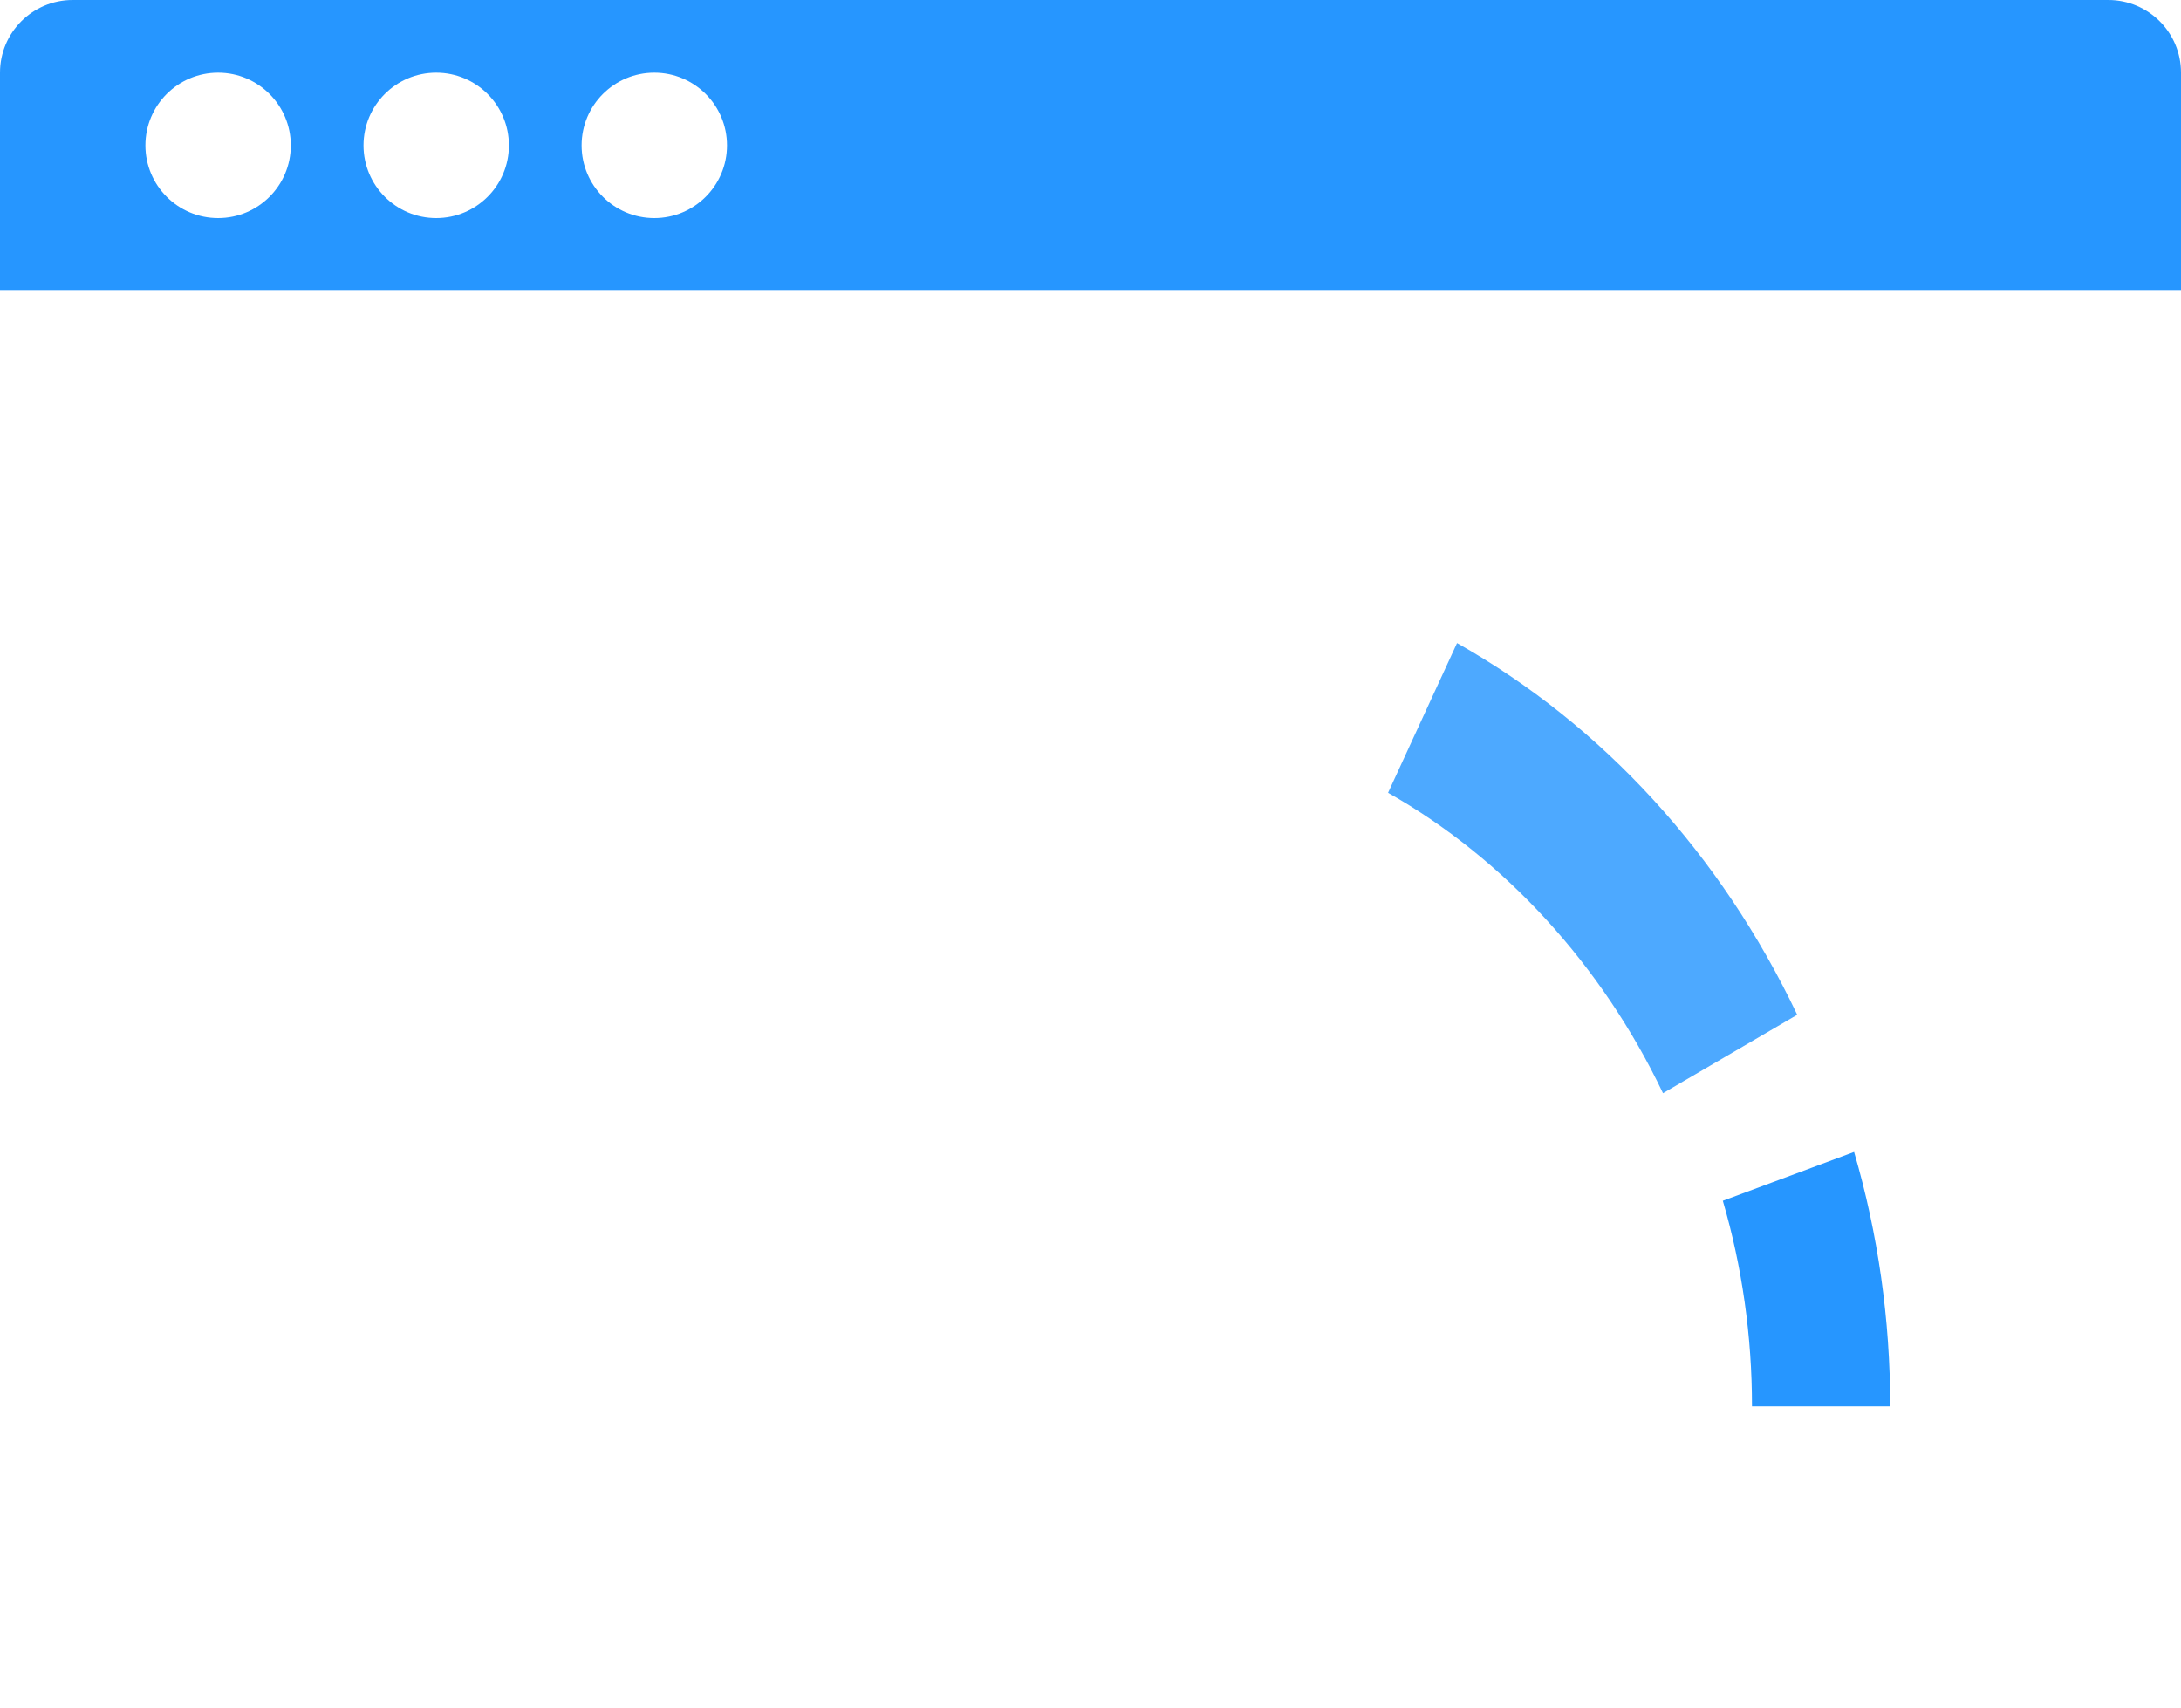 <?xml version="1.0" encoding="UTF-8"?>
<svg width="120px" height="94px" viewBox="0 0 120 94" version="1.1" xmlns="http://www.w3.org/2000/svg" xmlns:xlink="http://www.w3.org/1999/xlink">
    <title>编组 70备份 3</title>
    <defs>
        <filter color-interpolation-filters="auto" id="filter-1">
            <feColorMatrix in="SourceGraphic" type="matrix" values="0 0 0 0 0.992 0 0 0 0 0.278 0 0 0 0 0.278 0 0 0 1 0"></feColorMatrix>
        </filter>
    </defs>
    <g id="页面-1" stroke="none" stroke-width="1" fill="none" fill-rule="evenodd">
        <g id="画板" transform="translate(-602, -2153)">
            <g id="编组-72" transform="translate(602, 2153)">
                <path d="M116,0 C118.209,-4.05812251e-16 120,1.791 120,4 L120,16 L0,16 L0,4 C-2.705415e-16,1.791 1.791,4.05812251e-16 4,0 L116,0 Z M12,4 C9.791,4 8,5.791 8,8 C8,10.209 9.791,12 12,12 C14.209,12 16,10.209 16,8 C16,5.791 14.209,4 12,4 Z M24,4 C21.791,4 20,5.791 20,8 C20,10.209 21.791,12 24,12 C26.209,12 28,10.209 28,8 C28,5.791 26.209,4 24,4 Z M36,4 C33.791,4 32,5.791 32,8 C32,10.209 33.791,12 36,12 C38.209,12 40,10.209 40,8 C40,5.791 38.209,4 36,4 Z" id="形状结合备份-2" fill="#2696FF"></path>
                <path d="M0,22 L120,22 L120,90 C120,92.209 118.209,94 116,94 L4,94 C1.791,94 2.705415e-16,92.209 0,90 L0,22 L0,22 Z" id="矩形备份-109" fill-opacity="0.16" fill="#FFFFFF"></path>
                <g id="编组-4" transform="translate(16, 30)">
                    <g filter="url(#filter-1)" id="编组">
                        <g transform="translate(39.49, 41.548) scale(-1, 1) rotate(60) translate(-39.49, -41.548) translate(35.899, 22.667)">
                            <path d="M7.06,24.917 L3.592,0 L0.124,24.917 C-0.195,27.206 0.105,29.566 0.974,31.608 L3.592,37.762 L6.21,31.608 C7.079,29.566 7.378,27.206 7.06,24.917" id="Fill-1" fill="#FFFFFF"></path>
                        </g>
                    </g>
                    <path d="M7.605,47.385 L0,47.385 C0,42.602 0.669,37.892 1.987,33.385 L9.209,36.073 C8.145,39.712 7.605,43.517 7.605,47.385" id="Fill-1备份-5" fill-opacity="0.17" fill="#FFFFFF"></path>
                    <path d="M32.335,10.769 L29.674,2.187 C38.58,-0.722 48.389,-0.729 57.302,2.167 L54.655,10.752 C47.462,8.418 39.519,8.422 32.335,10.769 L32.335,10.769 Z" id="路径备份" fill-opacity="0.56" fill="#FFFFFF"></path>
                    <path d="M75.499,30.154 C72.144,23.112 66.773,17.242 60.372,13.624 L64.167,5.385 C72.202,9.926 78.674,16.998 82.884,25.838 L75.499,30.154 Z" id="路径备份-2" fill-opacity="0.82" fill="#2696FF"></path>
                    <path d="M12.51,30.154 L5.116,25.851 C9.319,17.013 15.786,9.935 23.821,5.385 L27.628,13.611 C21.226,17.237 15.858,23.112 12.51,30.154 L12.51,30.154 Z" id="路径备份-3" fill-opacity="0.36" fill="#FFFFFF"></path>
                    <path d="M88,47.385 L80.395,47.385 C80.395,43.517 79.855,39.712 78.791,36.073 L86.013,33.385 C87.331,37.892 88,42.602 88,47.385" id="Fill-5备份" fill="#2696FF"></path>
                </g>
            </g>
        </g>
    </g>
</svg>